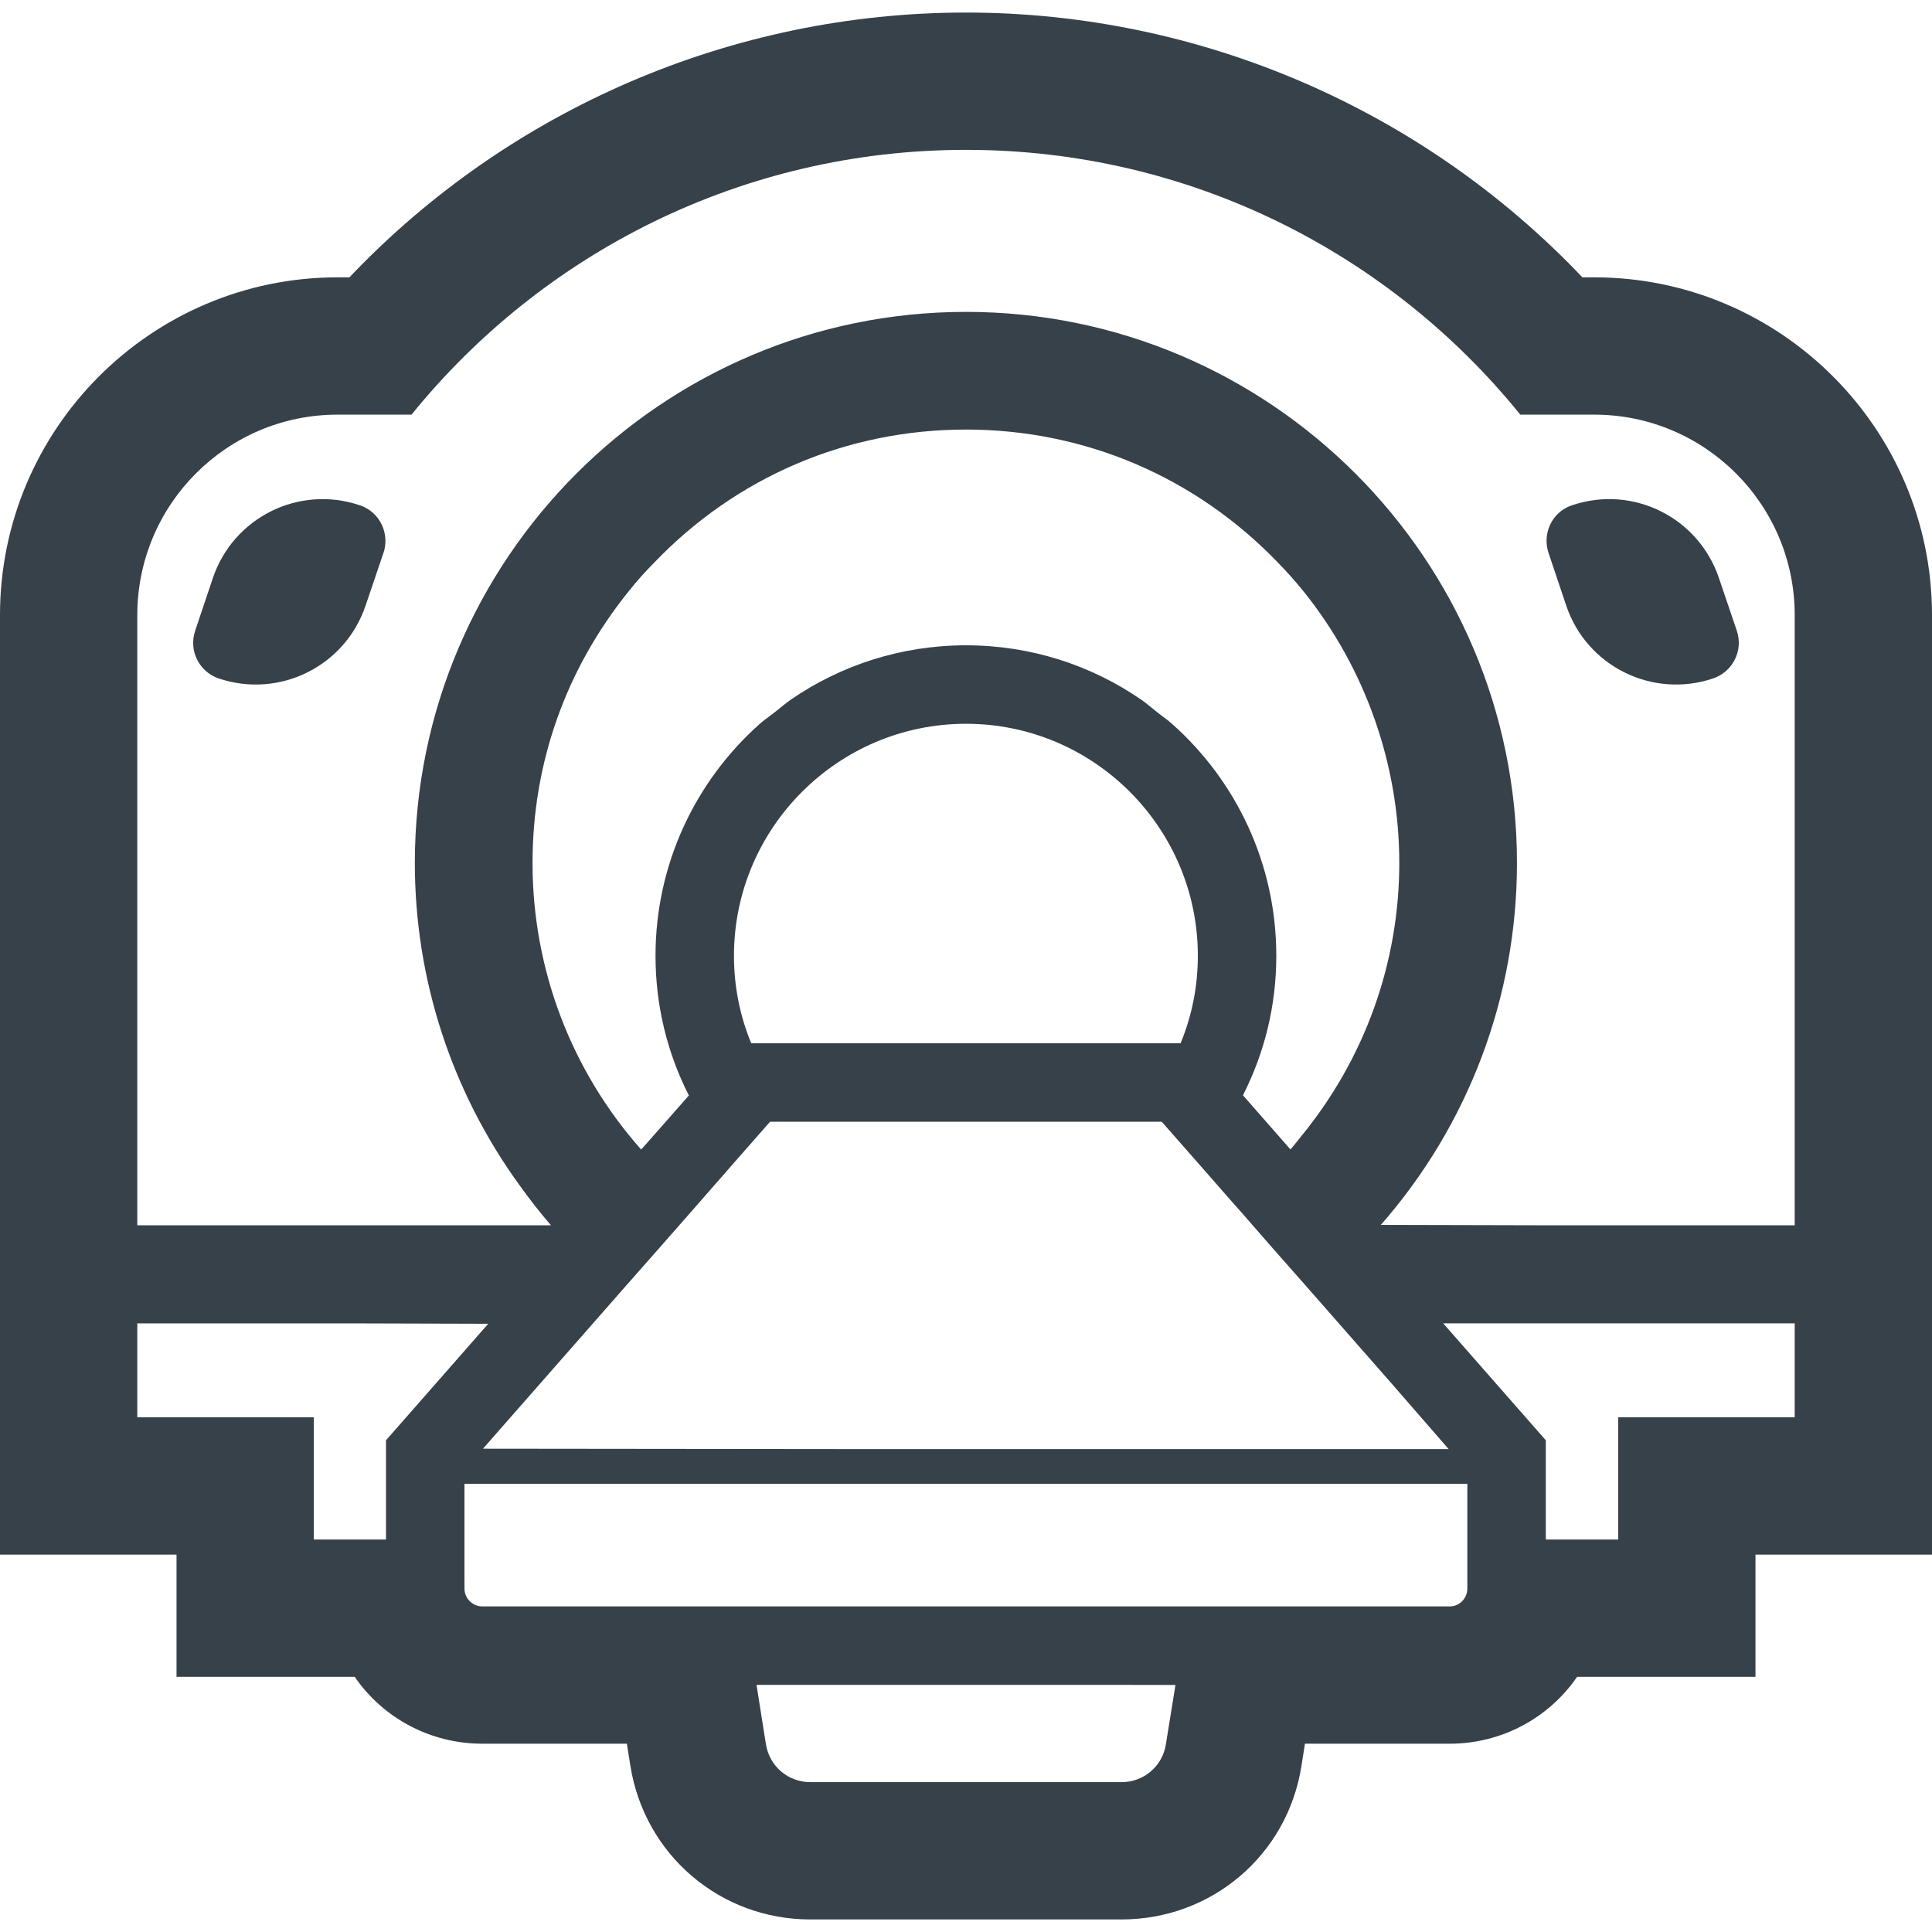 <?xml version="1.0" encoding="utf-8"?>
<!-- Generator: Adobe Illustrator 19.1.1, SVG Export Plug-In . SVG Version: 6.00 Build 0)  -->
<svg version="1.1" id="_x31_0" xmlns="http://www.w3.org/2000/svg" xmlns:xlink="http://www.w3.org/1999/xlink" x="0px" y="0px"
	 viewBox="0 0 512 512" style="enable-background:new 0 0 512 512;" xml:space="preserve">
<style type="text/css">
	.st0{fill:#374149;}
</style>
<g>
	<path class="st0" d="M95.332,133.9c-16.114-5.458-33.527,3.222-38.934,19.336l-4.68,13.93c-1.766,5.25,1.043,10.867,6.238,12.633
		c16.114,5.406,33.527-3.222,38.934-19.34l4.73-13.93c0.363-1.039,0.52-2.129,0.52-3.172
		C102.141,139.15,99.488,135.252,95.332,133.9z"/>
	<path class="st0" d="M455.55,153.236c-5.406-16.114-22.82-24.794-38.934-19.336c-4.156,1.351-6.758,5.25-6.758,9.406
		c0,1.094,0.157,2.133,0.52,3.222l4.679,13.93c5.406,16.118,22.821,24.746,38.934,19.34c5.199-1.766,8.055-7.383,6.29-12.633
		L455.55,153.236z"/>
	<path class="st0" d="M512,163.009c0-49.355-40.152-89.511-89.508-89.511h-3.141C376.898,28.814,317.77,3.326,256,3.326
		c-61.801,0-120.95,25.488-163.402,70.172h-3.141C40.133,73.498,0,113.654,0,163.009V411.99h46.782v32.383H94
		c7.512,10.926,20.012,17.726,33.817,17.726h38.312l0.922,5.824c3.75,23.614,23.801,40.75,47.676,40.75h82.492
		c23.946,0,44-17.133,47.68-40.703l0.93-5.871h38.355c13.782,0,26.258-6.801,33.77-17.726h46.962h0.144l0,0h0.16V411.99h46.481
		h0.141l0,0H512V163.009z M311.512,446.533l-2.543,15.722c-0.886,5.821-5.875,10.031-11.75,10.031H214.73
		c-5.875,0-10.813-4.21-11.75-10.031l-2.493-15.75h95.653L311.512,446.533z M382.469,350.705h93.019h0.126v24.898h-46.782v32.382
		h-19.18v-26.301L382.469,350.705z M166.594,156.72c2.184-2.758,4.367-5.199,6.758-7.594c21.782-22.766,51.149-35.289,82.649-35.289
		c31.45,0,60.766,12.523,82.649,35.238c2.339,2.39,4.523,4.835,6.758,7.59c16.371,20.324,25.418,45.898,25.418,72.046
		c0,26.481-9.203,51.922-25.961,72.371c-0.969,1.172-1.867,2.391-2.886,3.527l-12.582-14.355
		c5.668-11.125,8.836-23.652,8.836-36.961c0-24.43-10.656-46.363-27.602-61.438c-1.199-1.078-2.527-1.977-3.789-2.973
		c-0.137-0.109-0.278-0.218-0.418-0.328c-1.339-1.047-2.609-2.18-4.004-3.145c-13.202-9.098-29.21-14.398-46.418-14.398
		c-17.203,0-33.215,5.301-46.418,14.398c-1.317,0.895-2.489,1.958-3.742,2.918c-0.301,0.234-0.61,0.473-0.906,0.707
		c-1.199,0.949-2.481,1.797-3.617,2.82c-16.946,15.074-27.602,37.058-27.602,61.438c0,13.309,3.171,25.89,8.839,37.012
		l-11.398,12.945l-1.246,1.391c-18.602-21-28.786-47.918-28.786-75.93C141.125,202.252,149.91,177.408,166.594,156.72z M256,191.807
		c33.89,0,61.442,27.602,61.442,61.488c0,8.214-1.614,16.012-4.574,23.183H199.082c-2.962-7.171-4.574-14.969-4.574-23.183
		C194.508,219.408,222.11,191.807,256,191.807z M383.91,384.029H229.062l-101.07-0.106l38.188-43.508l8.578-9.722l8.629-9.824
		l11.227-12.836l9.461-10.762h9.094h85.664h9.043l9.41,10.71l9.618,10.965l1.714,1.922l8.574,9.824l8.578,9.722l23.09,26.309
		L383.91,384.029z M123.09,418.384v-10.398v-14.758h265.118h0.652v14.758v10.398v2.598c0,2.602-2.078,4.73-4.676,4.73H335.84
		h-49.172h-61.336H176.11h-48.29c-2.602,0-4.73-2.129-4.73-4.73V418.384z M365.938,324.611
		c23.281-26.554,36.074-60.496,36.074-95.898c0-80.519-65.496-146.062-146.012-146.062s-146.062,65.543-146.062,146.062
		c0,30.79,9.742,60.543,27.683,85.301c2.626,3.676,5.418,7.254,8.395,10.703H36.386V163.009c0-29.32,23.754-53.125,53.07-53.125
		h19.598C143.722,67.104,196.641,39.712,256,39.712c59.309,0,112.278,27.391,146.894,70.172h19.598
		c29.317,0,53.122,23.805,53.122,53.125v161.707H409.16L365.938,324.611z M36.386,375.604v-24.898h55.969l37.031,0.105
		l-27.09,30.875v26.301H83.168v-32.382H36.386z"/>
</g>
</svg>
